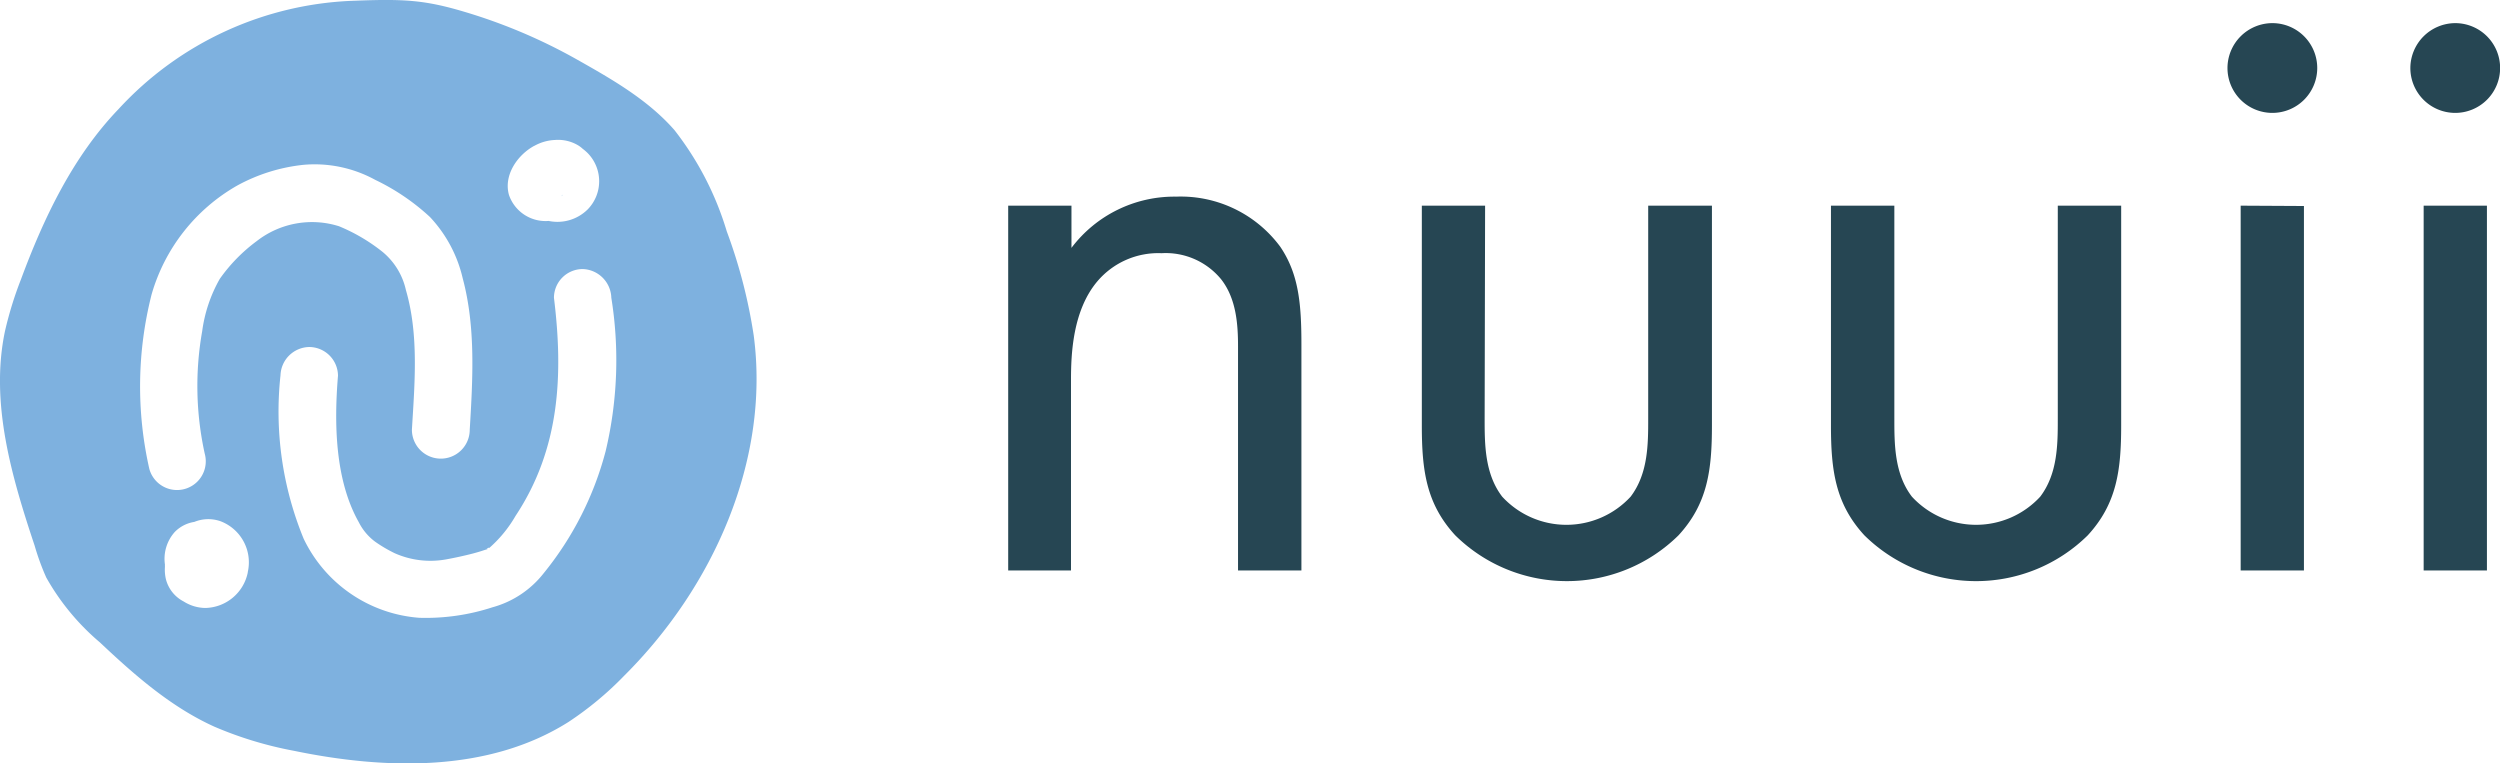 <svg xmlns="http://www.w3.org/2000/svg" viewBox="0 0 216.13 66"><defs><style>.cls-1{isolation:isolate;}.cls-2{fill:#264653;}.cls-3{fill:#7eb1df;}</style></defs><g id="Layer_2" data-name="Layer 2"><g id="Layer_1-2" data-name="Layer 1"><g class="cls-1"><path class="cls-2" d="M87.16,17.78h5.47v3.65A11.14,11.14,0,0,1,101.68,17a10.7,10.7,0,0,1,9,4.33c1.6,2.36,1.83,4.94,1.83,8.44V49.32h-5.48V29.94c0-1.9-.15-4.1-1.44-5.77a6.19,6.19,0,0,0-5.17-2.28,6.9,6.9,0,0,0-5.55,2.43c-2.12,2.51-2.28,6.23-2.28,8.51V49.32H87.16Z"></path><path class="cls-2" d="M128.35,36.18c0,2.2,0,4.78,1.52,6.76a7.55,7.55,0,0,0,11.1,0c1.52-2,1.52-4.56,1.52-6.76V17.78H148v19c0,3.88-.38,6.77-2.89,9.5a13.74,13.74,0,0,1-19.3,0c-2.51-2.73-2.89-5.62-2.89-9.5v-19h5.47Z"></path><path class="cls-2" d="M163.77,36.18c0,2.2,0,4.78,1.52,6.76a7.54,7.54,0,0,0,11.09,0c1.52-2,1.52-4.56,1.52-6.76V17.78h5.48v19c0,3.88-.38,6.77-2.89,9.5a13.75,13.75,0,0,1-19.31,0c-2.51-2.73-2.89-5.62-2.89-9.5v-19h5.48Z"></path><path class="cls-2" d="M196.45,2a3.88,3.88,0,1,1-3.88,3.88A3.89,3.89,0,0,1,196.45,2Zm2.73,15.81V49.32h-5.47V17.78Z"></path><path class="cls-2" d="M212.25,2a3.88,3.88,0,1,1-3.87,3.88A3.9,3.9,0,0,1,212.25,2ZM215,17.78V49.32h-5.47V17.78Z"></path></g><g id="Group_78" data-name="Group 78"><path id="Path_252" data-name="Path 252" class="cls-3" d="M42.25,47.4l0,0h0S42.28,47.4,42.25,47.4Z"></path><path id="Path_253" data-name="Path 253" class="cls-3" d="M48.6,16.91l.06-.08h0a.8.8,0,0,0-.13.13l0,0Z"></path><g id="Group_58" data-name="Group 58"><path id="Path_254" data-name="Path 254" class="cls-3" d="M65.16,29A45.14,45.14,0,0,0,62.83,20a26.61,26.61,0,0,0-4.52-8.75C56,8.61,52.87,6.83,49.8,5.1A47.19,47.19,0,0,0,40.08,1C36.71,0,34.92-.1,30.74.06a29,29,0,0,0-20.5,9.38C6.3,13.55,3.79,18.82,1.81,24.16A31.64,31.64,0,0,0,.43,28.63C-.87,34.82,1,41.19,3,47.19a21.12,21.12,0,0,0,1,2.74,20.54,20.54,0,0,0,4.64,5.61c3,2.83,6.16,5.6,9.91,7.29a32.53,32.53,0,0,0,6.82,2.07c8,1.66,16.86,1.88,23.77-2.48a28.62,28.62,0,0,0,4.82-4C61.66,50.76,66.59,39.77,65.16,29Zm-19-16.37A4,4,0,0,1,48,12.1a3.38,3.38,0,0,1,1.92.43,2.36,2.36,0,0,1,.45.33,4,4,0,0,1,.44.38,3.48,3.48,0,0,1,0,4.86,3.71,3.71,0,0,1-3.38,1A3.34,3.34,0,0,1,44,16.85c-.48-1.72.75-3.48,2.22-4.26ZM21.42,49.5a3.83,3.83,0,0,1-3.67,3.06A3.57,3.57,0,0,1,15.88,52a3,3,0,0,1-1.53-1.9A3.54,3.54,0,0,1,14.26,49a1.11,1.11,0,0,1,0-.19A3.48,3.48,0,0,1,15.1,46a3,3,0,0,1,1.7-.88,3.2,3.2,0,0,1,2.26-.06,3.8,3.8,0,0,1,2.36,4.4ZM19,24.11a12.47,12.47,0,0,0-1.52,4.52,27.16,27.16,0,0,0,.22,10.59,2.48,2.48,0,0,1-4.79,1.32,32.25,32.25,0,0,1,.2-15.1,15.88,15.88,0,0,1,7.4-9.4,15.23,15.23,0,0,1,5.72-1.79,10.89,10.89,0,0,1,6.21,1.3,19.08,19.08,0,0,1,4.73,3.21A11.52,11.52,0,0,1,40,24.05c1.14,4.25.87,8.76.61,13.1a2.48,2.48,0,1,1-5,0h0c.24-4,.61-8.2-.52-12.08a5.94,5.94,0,0,0-2-3.28,15.48,15.48,0,0,0-3.78-2.23,7.77,7.77,0,0,0-7.11,1.28A14.28,14.28,0,0,0,19,24.11ZM52.36,39A27.94,27.94,0,0,1,47,49.56a8.45,8.45,0,0,1-4.42,2.94,18.6,18.6,0,0,1-6.33.91,12.08,12.08,0,0,1-10-6.84,28.92,28.92,0,0,1-2-14.13A2.53,2.53,0,0,1,26.74,30a2.5,2.5,0,0,1,2.48,2.48c-.34,4.09-.27,9,1.8,12.67a4.76,4.76,0,0,0,1.41,1.68,12.09,12.09,0,0,0,1.7,1,7.6,7.6,0,0,0,4.44.53c.77-.14,1.55-.31,2.32-.51.34-.09.68-.19,1-.3l.32-.1h0l0,0h-.06c-.26.05.35-.25.06,0h0a11,11,0,0,0,2.36-2.85c3.84-5.79,4.14-12.21,3.32-18.86a2.49,2.49,0,0,1,2.48-2.48,2.56,2.56,0,0,1,2.48,2.48A34,34,0,0,1,52.36,39Z"></path></g></g></g></g></svg>